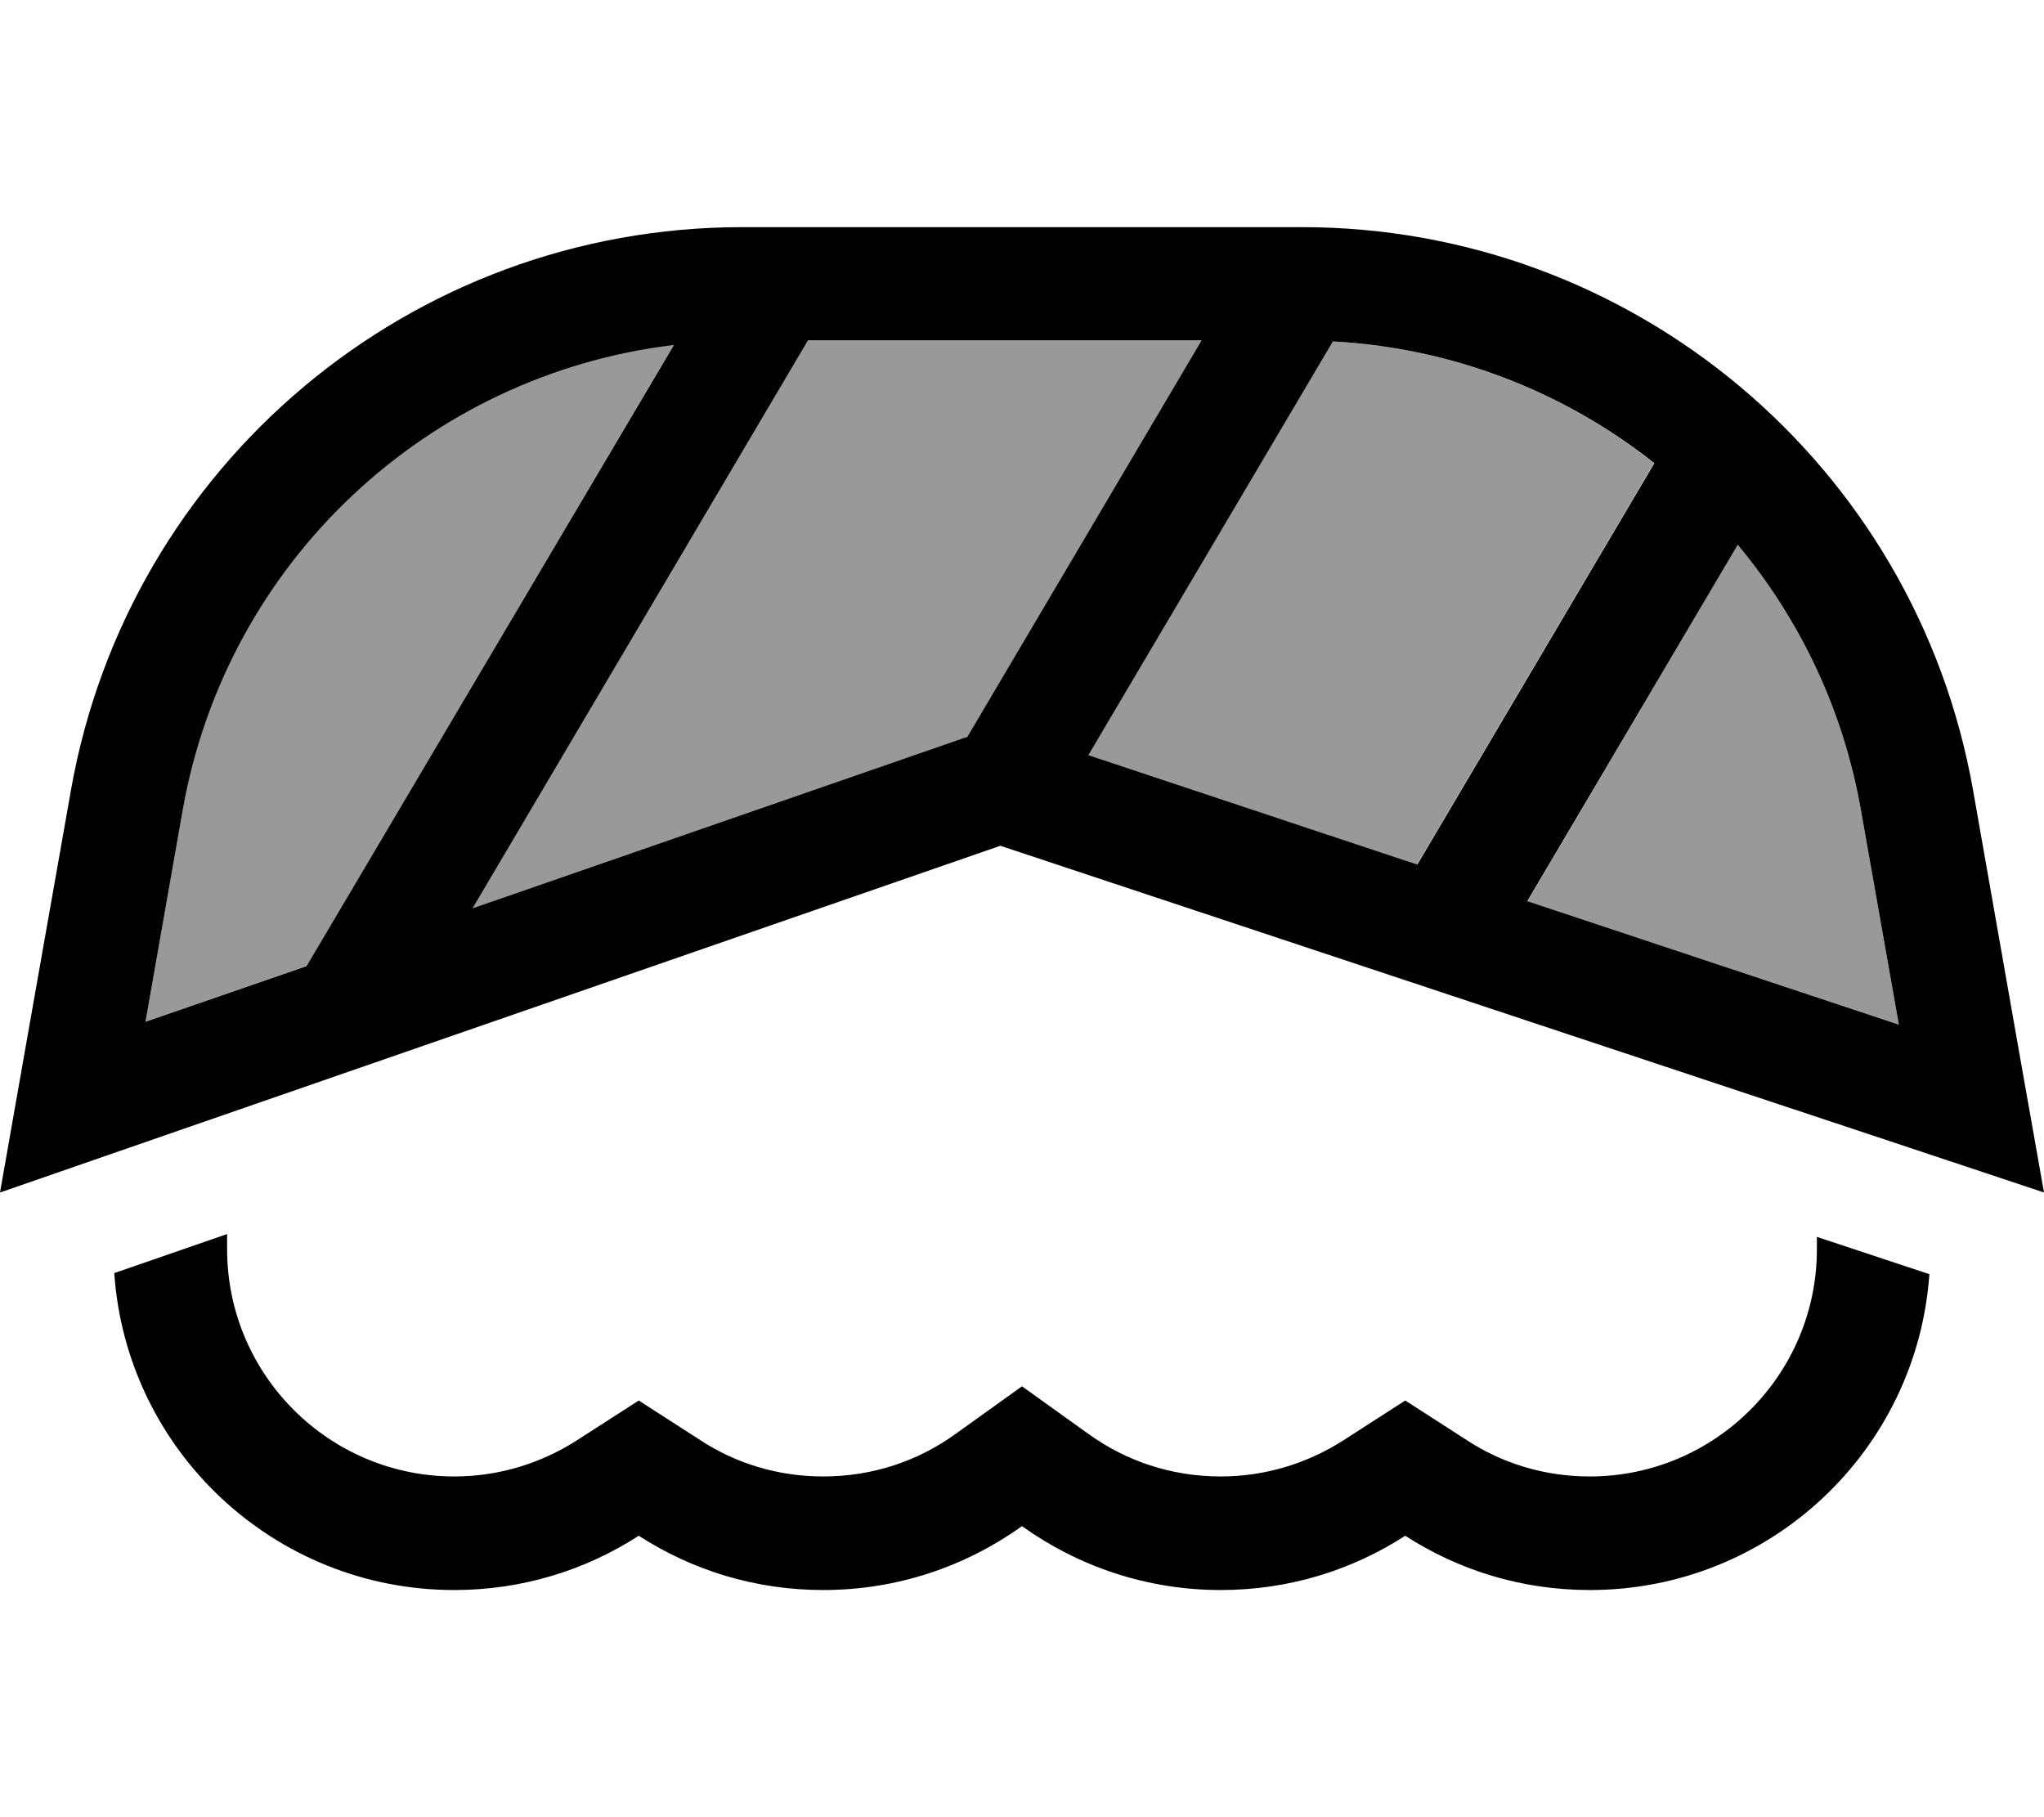 <svg xmlns="http://www.w3.org/2000/svg" viewBox="0 0 576 512"><!--! Font Awesome Pro 7.0.0 by @fontawesome - https://fontawesome.com License - https://fontawesome.com/license (Commercial License) Copyright 2025 Fonticons, Inc. --><path style="fill:currentColor;opacity:.4" d="M41 287.9l45.5-15.8 103.4-175c-69.2 8.3-126 61-138.4 131L41 287.9zm92.2-32l138.2-47.9 1.2-.4 66-111.7-110.9 0-94.5 160zm173.5-43.1l92.6 30.8 66.8-113.1c-25.3-20-56.7-32.5-90.6-34.3L306.7 212.8zm123.7 41.1l104.7 34.8-10.7-60.5c-5-28.3-17.3-53.8-34.7-74.7L430.5 253.9z"/><path style="fill:currentColor;opacity:1" d="M281.9 238.3L541.5 324.5 576 336c-3-16.9-9.7-54.7-20-113.4-16.2-91.7-95.9-158.6-189.1-158.6L209.1 64C115.9 64 36.2 130.9 20 222.6 9.7 281 3 318.8 0 336l34.6-12 247.3-85.7zM41 287.9l10.5-59.7c12.4-70.1 69.2-122.7 138.4-131L86.4 272.2 41 287.9zm230.4-79.9l-138.2 47.9 94.5-160 110.9 0-66 111.7-1.2 .4zm35.3 4.8L375.6 96.2c33.9 1.8 65.3 14.3 90.6 34.3l-66.8 113.1-92.6-30.8zm123.7 41.1l59.3-100.4c17.4 20.9 29.7 46.3 34.7 74.7l10.7 60.5-104.7-34.8zM32.2 358.7c3.4 49.9 45 89.3 95.8 89.3 19.2 0 37-5.6 52-15.3 15 9.7 32.8 15.3 52 15.3 20.9 0 40.2-6.7 56-18 15.8 11.3 35.1 18 56 18 19.2 0 37-5.6 52-15.3 15 9.7 32.8 15.3 52 15.3 50.7 0 92.2-39.2 95.7-89l-31.7-10.5 0 3.5c0 35.3-28.7 64-64 64-12.8 0-24.7-3.7-34.6-10.2l-17.4-11.2-17.4 11.2c-10 6.4-21.8 10.2-34.6 10.2-14 0-26.8-4.4-37.3-12L288 390.6 269.3 404c-10.5 7.6-23.3 12-37.3 12-12.8 0-24.7-3.7-34.6-10.2l-17.4-11.2-17.4 11.2c-10 6.4-21.8 10.2-34.6 10.2-35.3 0-64-28.7-64-64l0-4.3-31.8 11z"/></svg>